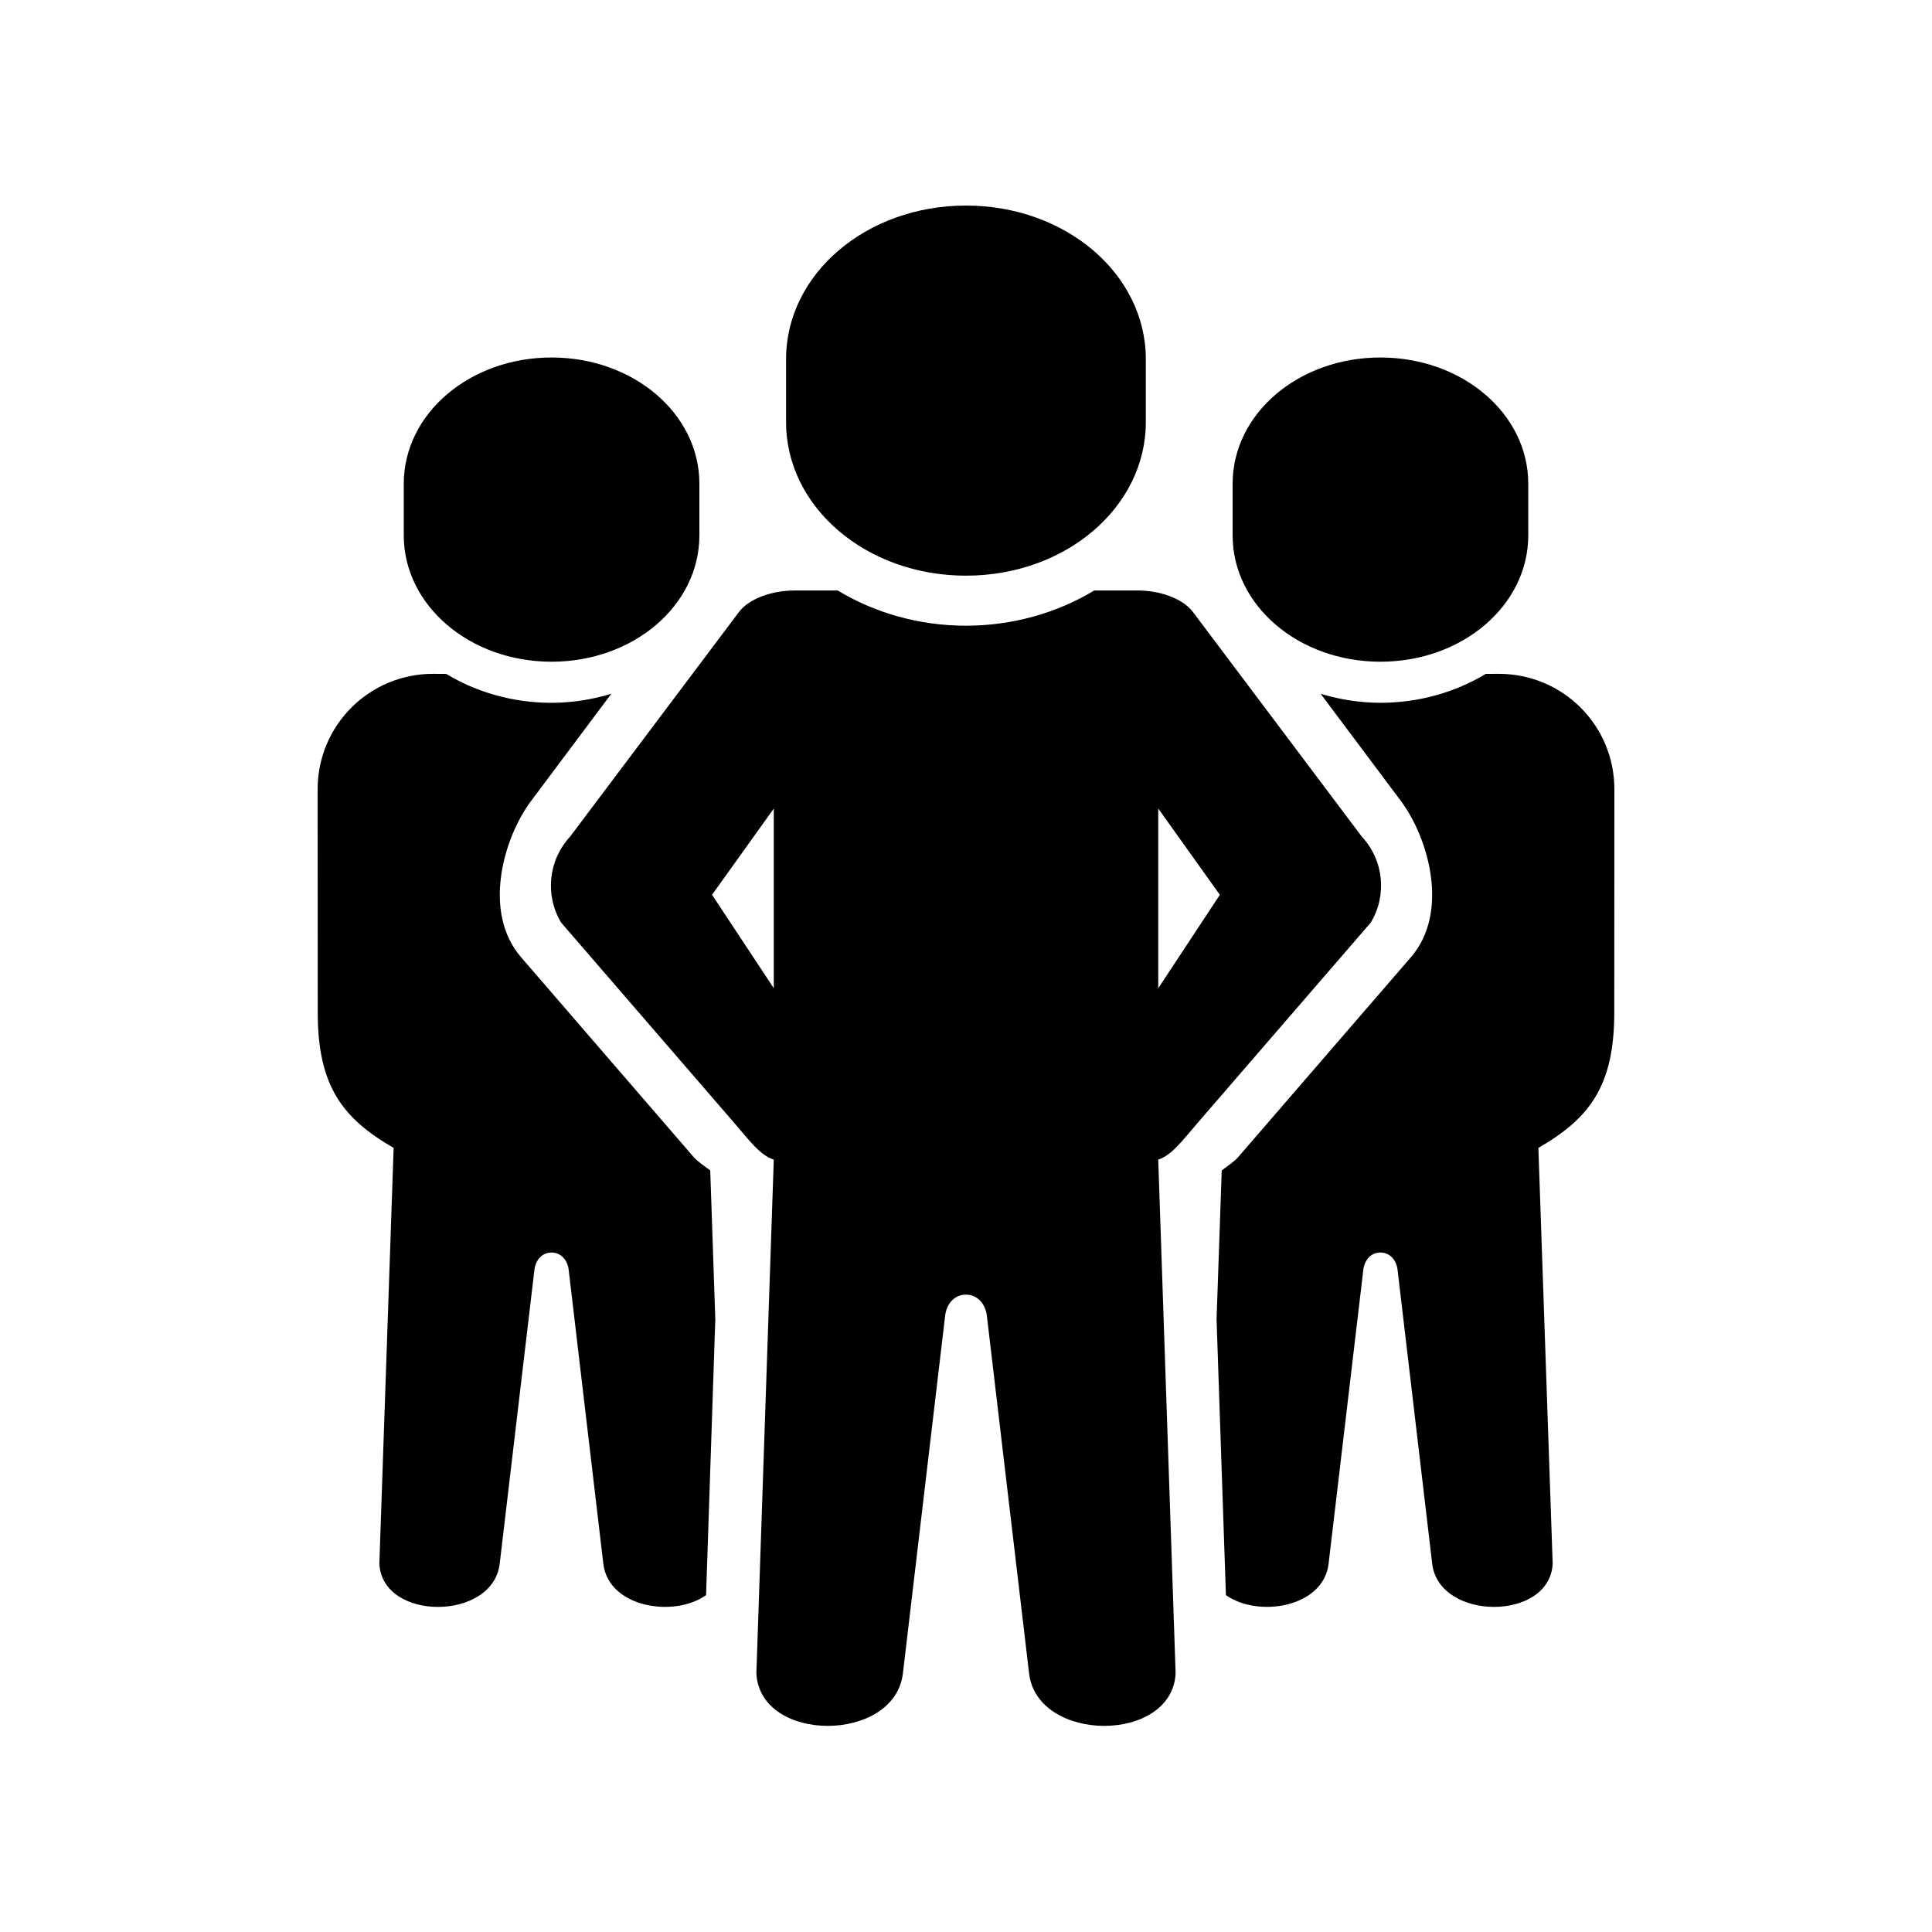 <?xml version="1.0" encoding="UTF-8"?>
<!-- Uploaded to: ICON Repo, www.iconrepo.com, Generator: ICON Repo Mixer Tools -->
<svg fill="#000000" width="800px" height="800px" version="1.1" viewBox="144 144 512 512" xmlns="http://www.w3.org/2000/svg">
 <g fill-rule="evenodd">
  <path d="m258.79 322.57c-16.945 0-30.613 13.641-30.613 30.609l0.027 59.16c0 19.531 6.621 28.078 20.113 35.867l-3.785 110.21c0.785 15.309 30.117 15.188 31.891 0l9.207-77.93c0.293-2.481 1.953-4.551 4.523-4.551 2.57 0 4.254 2.078 4.547 4.551l9.188 77.93c1.367 11.578 18.691 14.375 27.227 8.312l2.445-73.09-1.34-39.453c-1.633-1.227-3.359-2.391-4.344-3.492l-45.809-53.039c-10.262-11.895-4.695-31.543 2.68-41.402l21.254-28.391c-5.016 1.516-10.352 2.391-15.859 2.391-10.203 0-19.855-2.801-27.898-7.664l-3.453-0.012z"/>
  <path d="m450.95 358.28 16.324 22.855-16.324 24.758zm-101.89 0v47.609l-16.363-24.758zm5.328-57.785c-5.535 0-11.777 2.008-14.551 5.684l-44.781 59.566c-5.738 6.207-6.699 15.477-2.356 22.746l45.797 53c4.141 4.785 6.852 8.605 10.562 9.828l-4.613 136.15c0.961 18.602 36.648 18.48 38.832 0l11.195-94.812c0.352-3.039 2.394-5.57 5.516-5.57 3.117 0 5.156 2.531 5.535 5.57l11.195 94.812c2.188 18.48 37.871 18.602 38.832 0l-4.606-136.16c3.672-1.227 6.383-5.043 10.523-9.828l45.809-53c4.371-7.262 3.41-16.531-2.367-22.746l-44.781-59.566c-2.769-3.672-8.98-5.684-14.551-5.684h-11.602c-9.789 5.918-21.57 9.332-33.992 9.332s-24.199-3.41-33.969-9.332h-11.629zm45.602-102.02c-26.418 0-47.672 18.133-47.672 40.703v16.676c0 22.57 21.254 40.703 47.672 40.703s47.664-18.133 47.664-40.703v-16.676c0-22.57-21.25-40.703-47.664-40.703z"/>
  <path d="m509.82 238.74c21.719 0 39.184 14.895 39.184 33.449v13.703c0 18.539-17.465 33.469-39.184 33.469-21.699 0-39.164-14.93-39.164-33.469v-13.703c0.004-18.555 17.469-33.449 39.164-33.449z"/>
  <path d="m290.16 238.74c21.719 0 39.184 14.895 39.184 33.449v13.703c0 18.539-17.465 33.469-39.184 33.469-21.691 0-39.156-14.93-39.156-33.469v-13.703c0.004-18.555 17.469-33.449 39.156-33.449z"/>
  <path d="m541.19 322.57c16.969 0 30.637 13.641 30.637 30.609l-0.027 59.156c0 19.531-6.609 28.078-20.113 35.867l3.789 110.21c-0.789 15.309-30.117 15.188-31.93 0l-9.18-77.93c-0.293-2.481-1.988-4.551-4.547-4.551-2.57 0-4.231 2.078-4.523 4.551l-9.207 77.93c-1.371 11.578-18.656 14.375-27.207 8.312l-2.481-73.09 1.371-39.453c1.633-1.227 3.352-2.391 4.316-3.492l45.836-53.039c10.262-11.895 4.684-31.543-2.688-41.402l-21.254-28.391c5.016 1.516 10.352 2.391 15.836 2.391 10.203 0 19.883-2.801 27.93-7.664l3.441-0.008z"/>
 </g>
</svg>